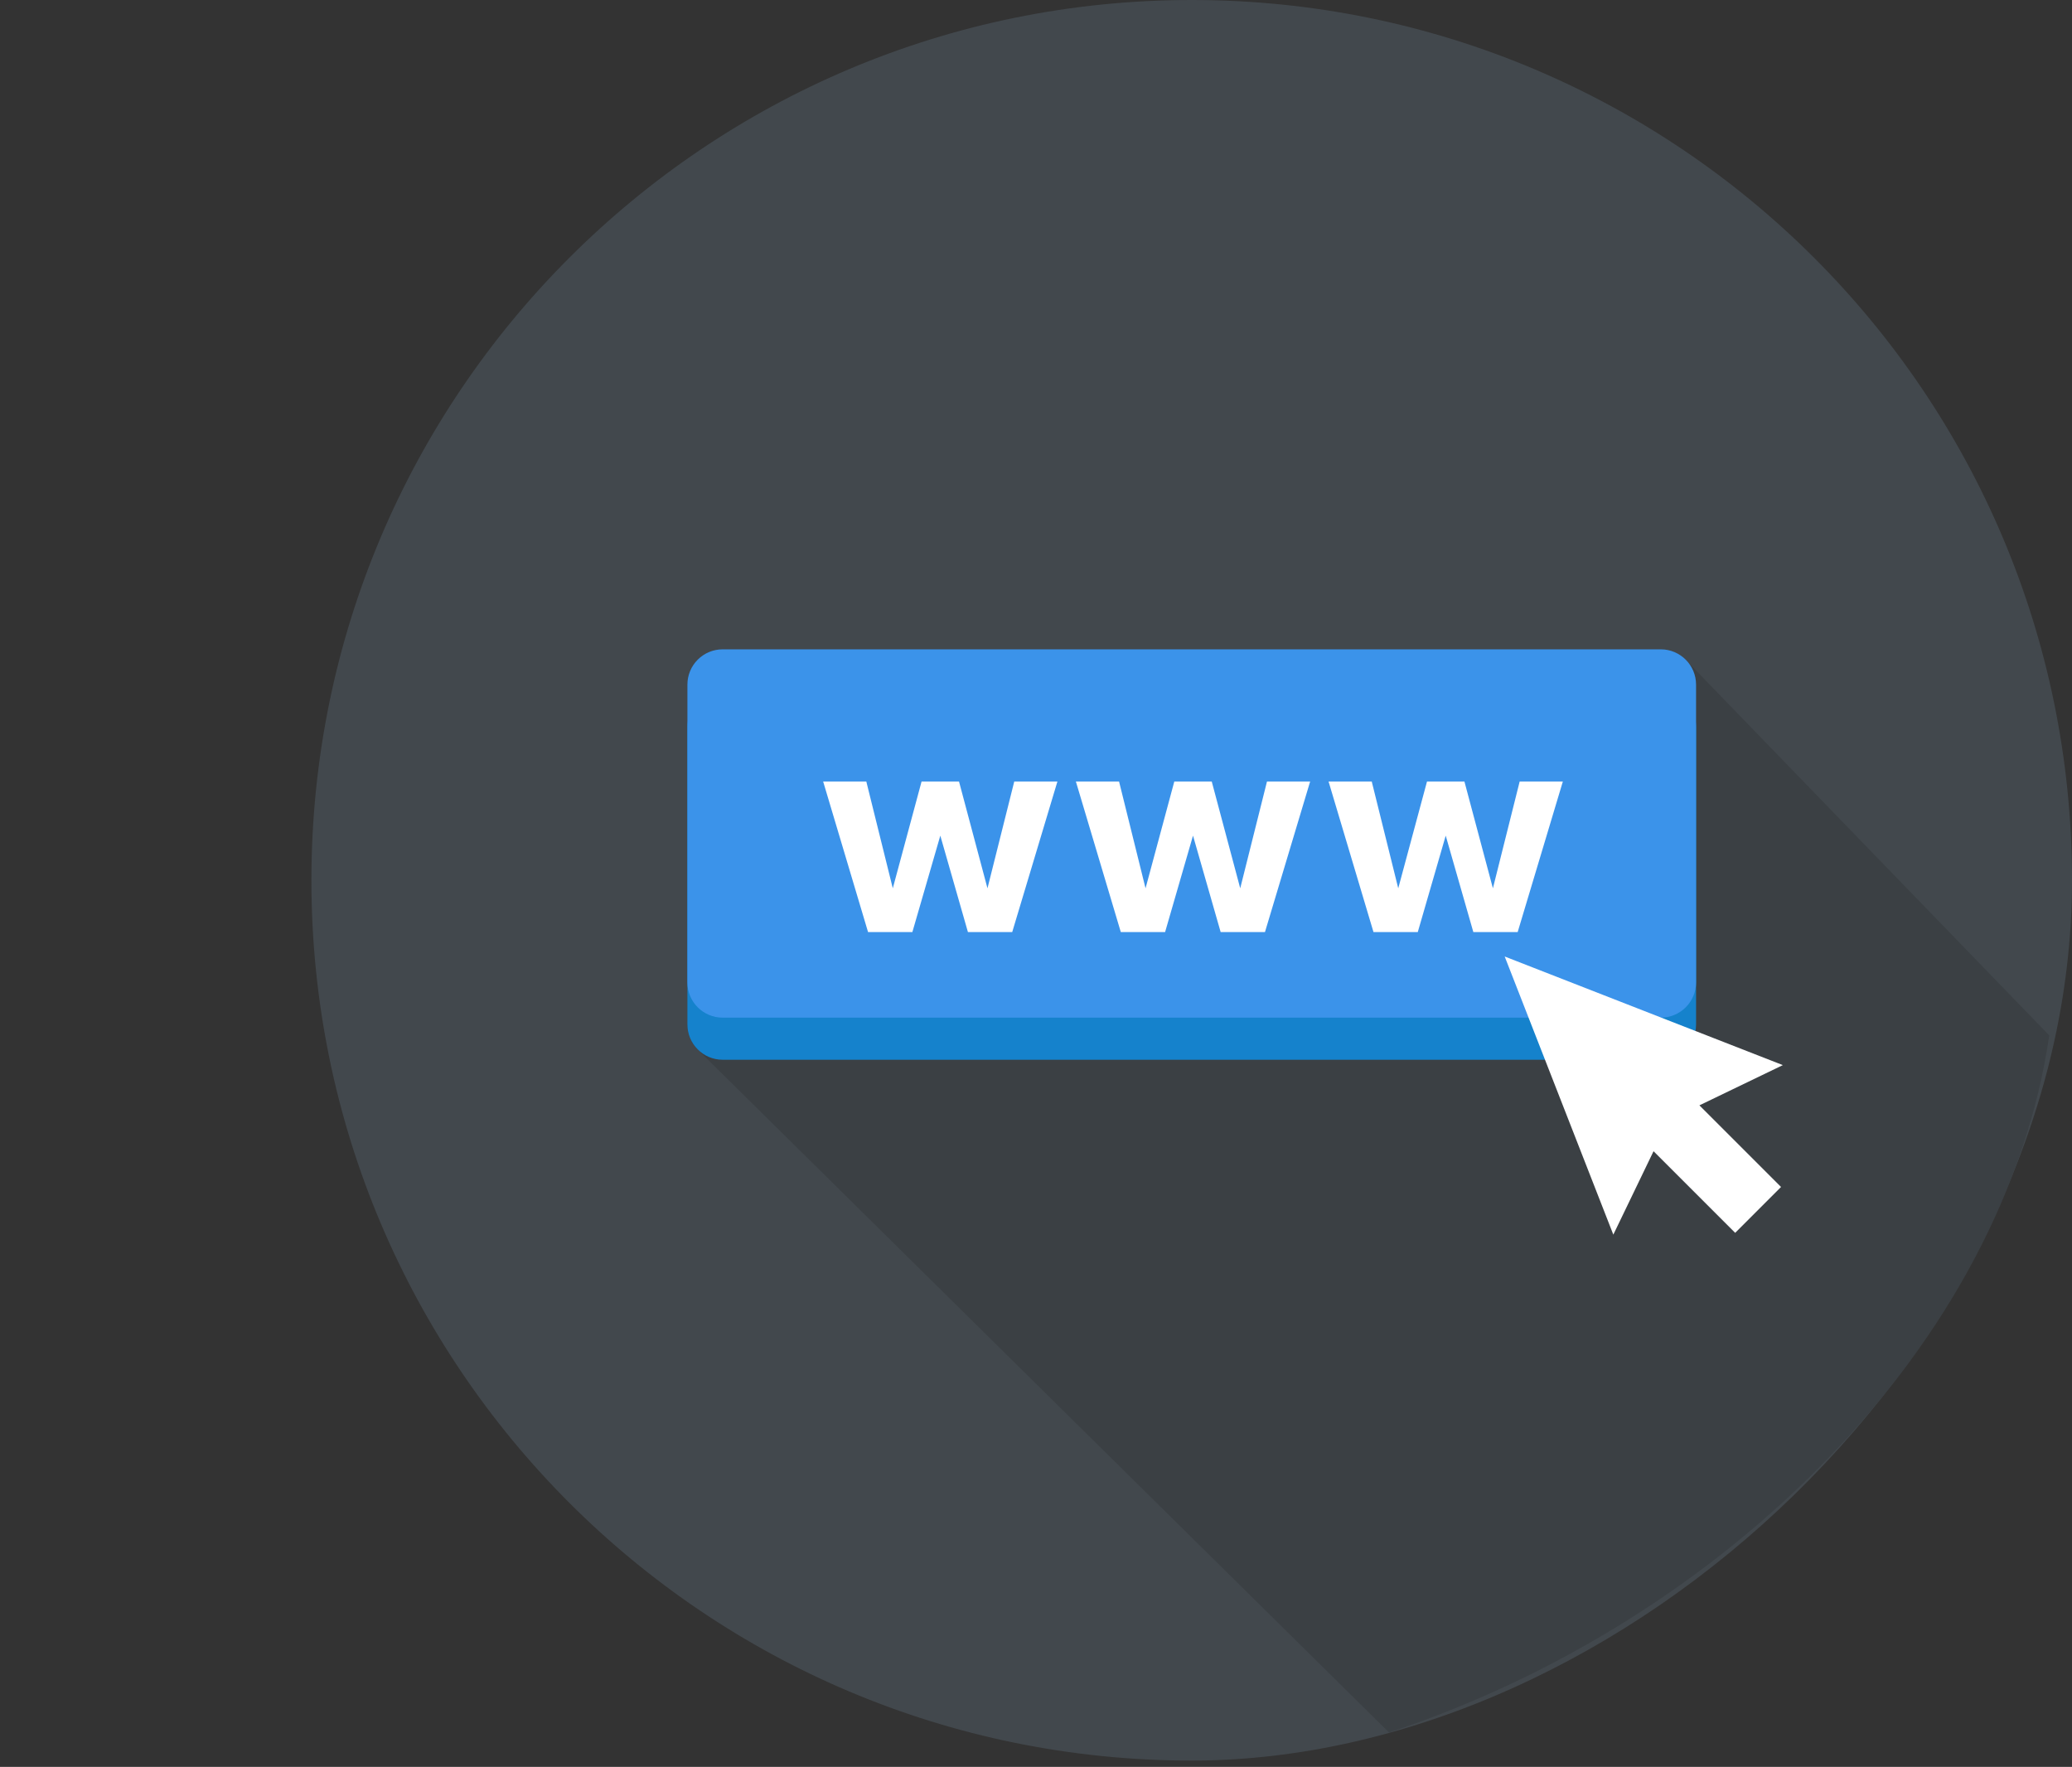 <?xml version="1.0" encoding="utf-8"?>
<!-- Generator: Adobe Illustrator 16.0.0, SVG Export Plug-In . SVG Version: 6.00 Build 0)  -->
<!DOCTYPE svg PUBLIC "-//W3C//DTD SVG 1.1//EN" "http://www.w3.org/Graphics/SVG/1.1/DTD/svg11.dtd">
<svg version="1.1" id="Layer_1" xmlns="http://www.w3.org/2000/svg" xmlns:xlink="http://www.w3.org/1999/xlink" x="0px" y="0px"
	 width="98.564px" height="84.05px" viewBox="0 0 98.564 84.05" enable-background="new 0 0 98.564 84.05" xml:space="preserve">
<rect x="0" y="0" width="98.564" height="84.05" fill="#333333" stroke="none"/>
<g>
	<path fill="#42484D" d="M56.689,0c23.127,0,41.875,18.748,41.875,41.875c0,22.115-21.274,41.875-41.875,41.875
		c-23.127,0-41.875-18.748-41.875-41.875C14.814,18.748,33.562,0,56.689,0z"/>
	<path fill="#3B4044" d="M80.122,31.326c-0.296-0.279-0.689-0.436-1.117-0.436H34.373c-0.924,0-1.675,0.75-1.675,1.675v16.164
		c0,0.473,0.191,0.892,0.488,1.196l32.891,32.49C82.03,77.14,95.345,63.951,97.481,49.252L80.296,31.5
		C80.244,31.43,80.183,31.369,80.122,31.326z"/>
	<path fill="#1582CC" d="M79.003,32.891H34.376c-0.926,0-1.677,0.751-1.677,1.678v14.164c0,0.927,0.751,1.679,1.677,1.679h44.627
		c0.926,0,1.678-0.752,1.678-1.679V34.569C80.68,33.642,79.928,32.891,79.003,32.891z"/>
	<path fill="#3B93EA" d="M79.003,30.888H34.376c-0.926,0-1.677,0.751-1.677,1.679v14.164c0,0.927,0.751,1.678,1.677,1.678h44.627
		c0.926,0,1.678-0.751,1.678-1.678V32.567C80.68,31.64,79.928,30.888,79.003,30.888z"/>
	<polygon fill="#FFFFFF" points="84.809,50.667 71.577,45.5 76.745,58.731 78.658,54.763 82.542,58.646 84.723,56.463 80.84,52.581 
			"/>
	<g>
		<path fill="#FFFFFF" d="M44.73,39.751l-1.329,4.587h-2.108l-2.136-7.162h2.053l1.26,5.08l1.369-5.08h1.781l1.354,5.08l1.274-5.08
			h2.053l-2.15,7.162h-2.107L44.73,39.751z"/>
		<path fill="#FFFFFF" d="M56.751,39.751l-1.328,4.587h-2.107l-2.137-7.162h2.054l1.26,5.08l1.368-5.08h1.781l1.355,5.08l1.273-5.08
			h2.053l-2.149,7.162h-2.108L56.751,39.751z"/>
		<path fill="#FFFFFF" d="M68.772,39.751l-1.329,4.587h-2.107l-2.137-7.162h2.054l1.261,5.08l1.368-5.08h1.78l1.355,5.08l1.273-5.08
			h2.054l-2.149,7.162h-2.109L68.772,39.751z"/>
	</g>
</g>
</svg>
